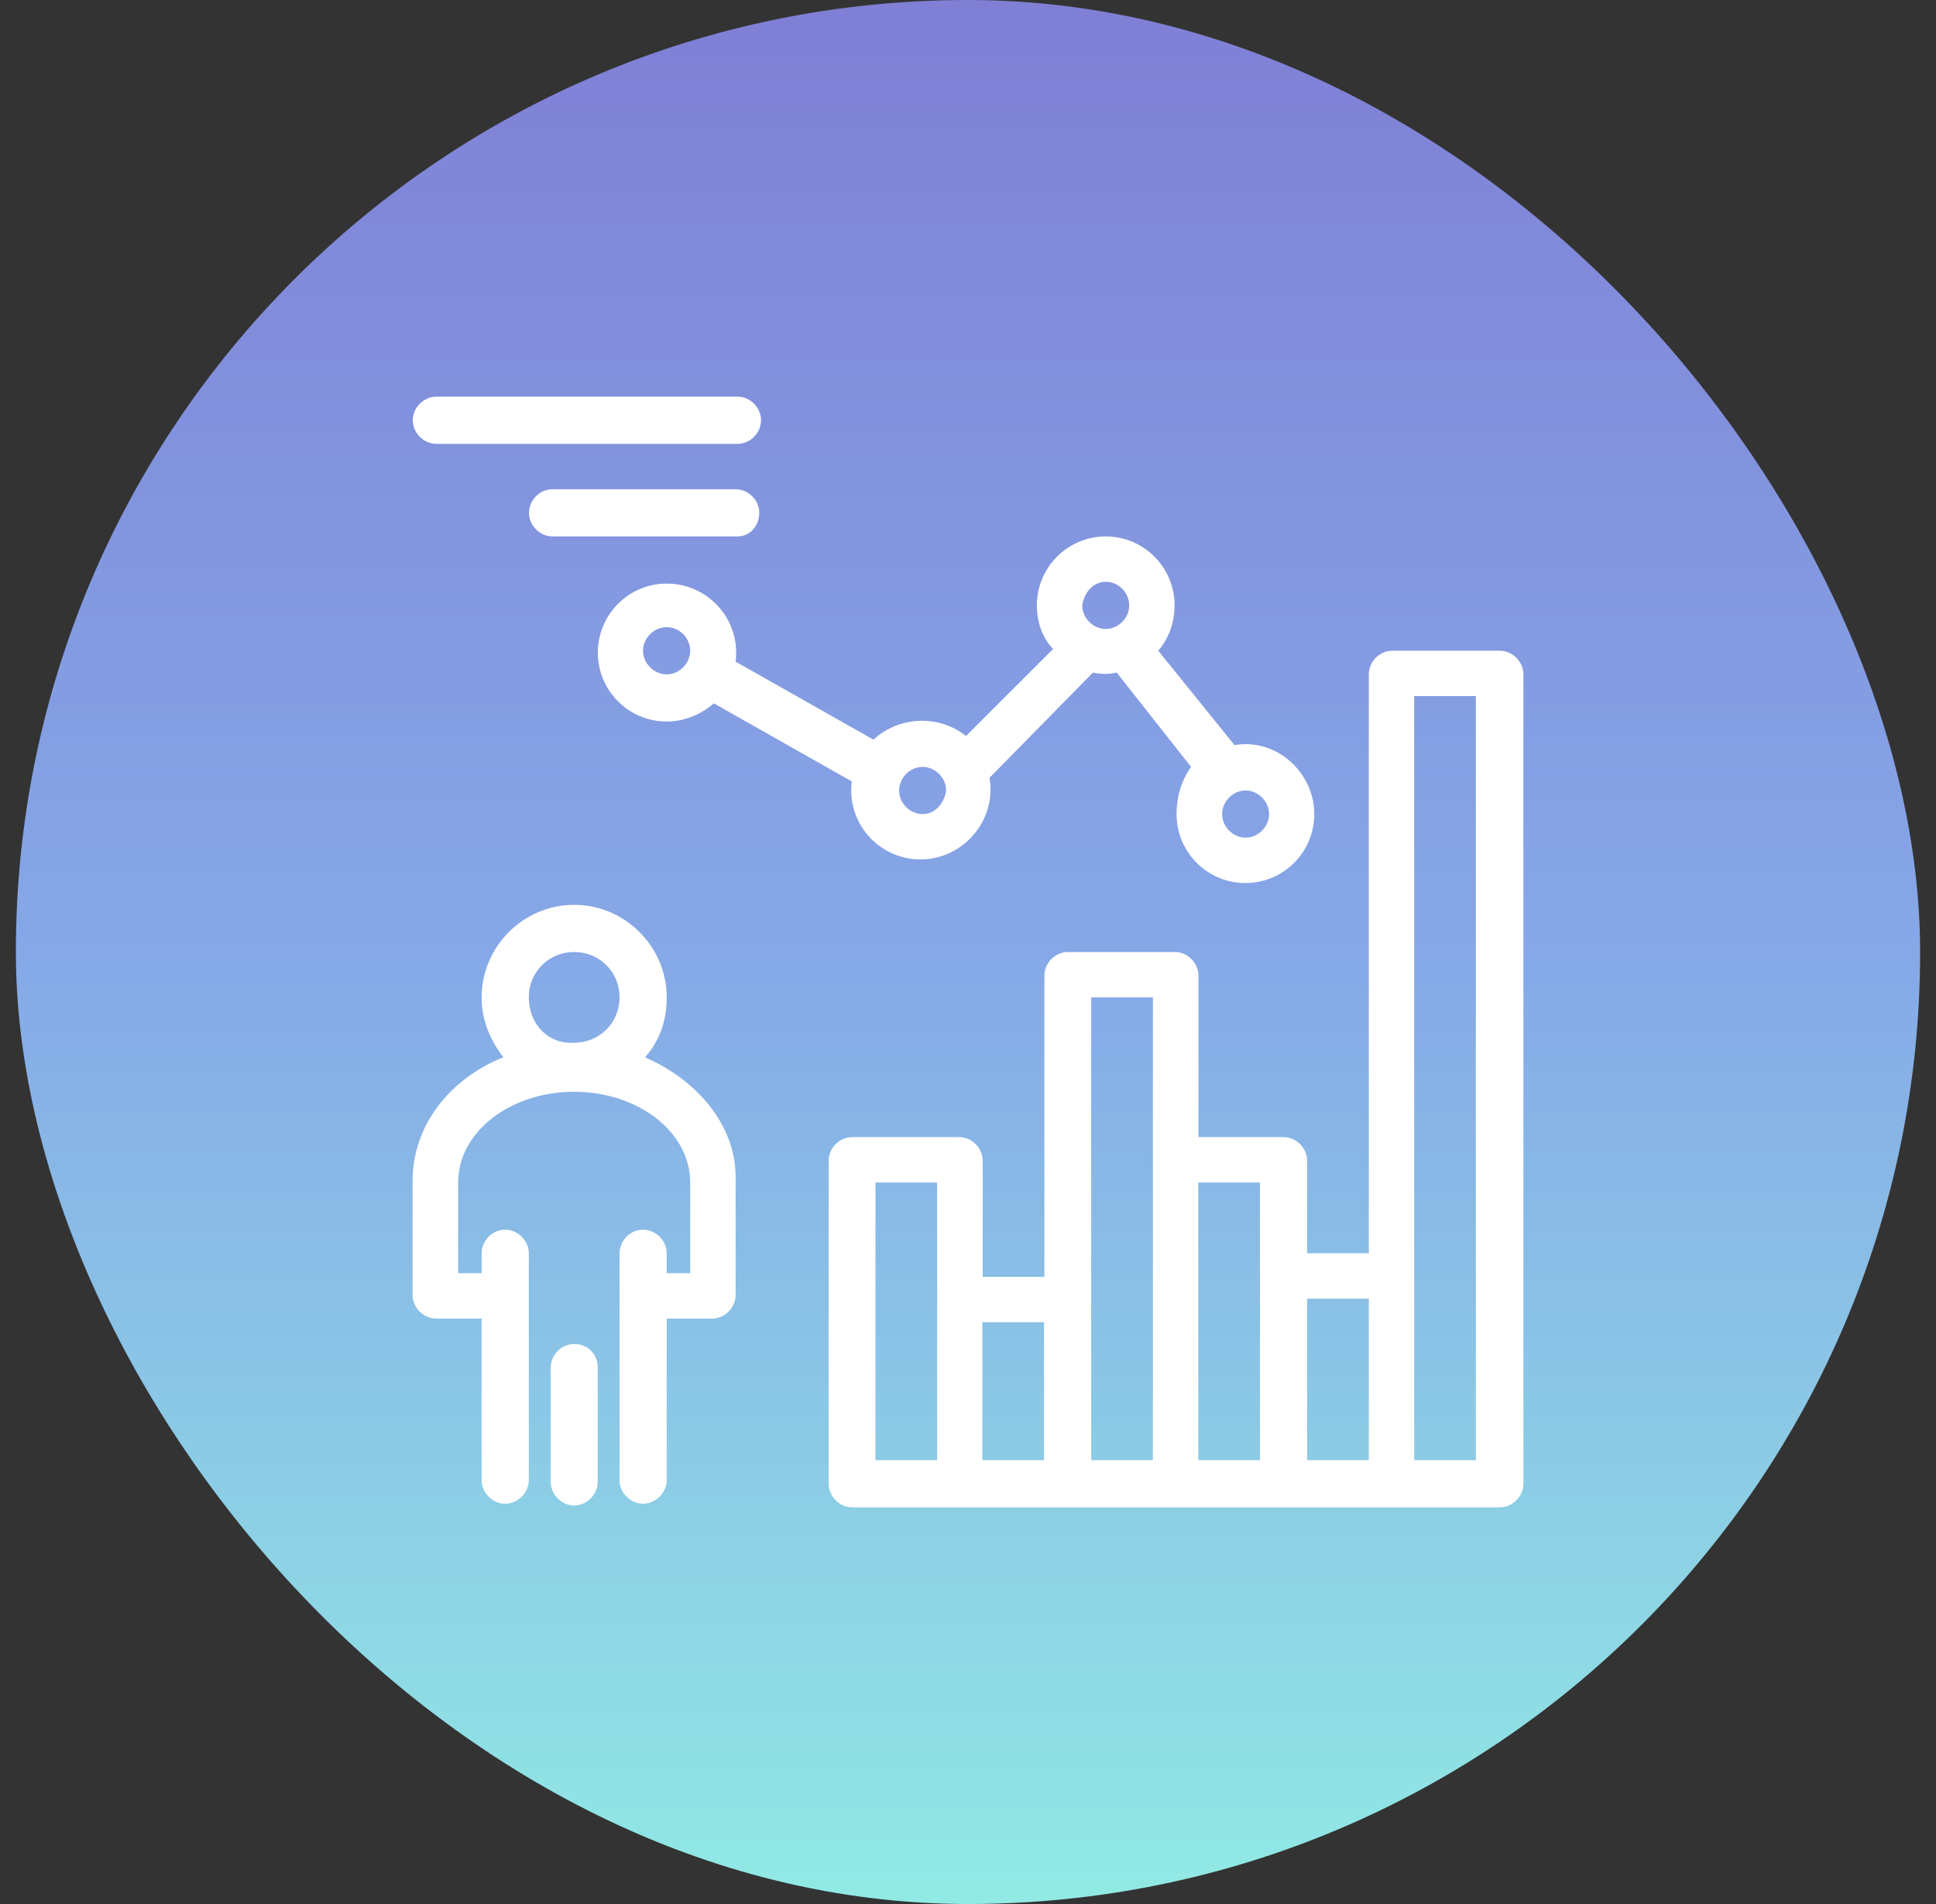 <svg width="61" height="60" viewBox="0 0 61 60" fill="none" xmlns="http://www.w3.org/2000/svg">
<rect x="0" y="0" width="61" height="60" fill="#333333" stroke="none"/>
<rect x="0.5" width="60" height="60" rx="30" fill="url(#paint0_linear_1_356)"/>
<path d="M20.323 33.317C20.781 32.802 21.007 32.173 21.007 31.43C21.007 29.828 19.69 28.513 18.091 28.513C16.492 28.513 15.175 29.828 15.175 31.43C15.175 32.173 15.464 32.802 15.859 33.317C14.147 34.003 13 35.49 13 37.206V40.809C13 41.209 13.345 41.552 13.746 41.552H15.175V46.642C15.175 47.042 15.52 47.386 15.916 47.386C16.311 47.386 16.662 47.042 16.662 46.642V39.493C16.662 39.093 16.317 38.75 15.916 38.75C15.514 38.75 15.175 39.093 15.175 39.493V40.122H14.435V37.263C14.435 35.662 16.091 34.404 18.091 34.404C20.091 34.404 21.747 35.662 21.747 37.263V40.122H21.007V39.493C21.007 39.093 20.662 38.75 20.261 38.75C19.86 38.75 19.521 39.093 19.521 39.493V46.642C19.521 47.042 19.865 47.386 20.261 47.386C20.657 47.386 21.007 47.042 21.007 46.642V41.552H22.436C22.838 41.552 23.177 41.209 23.177 40.809V37.206C23.233 35.547 22.035 34.06 20.317 33.317H20.323ZM16.662 31.43C16.662 30.629 17.289 30 18.091 30C18.893 30 19.521 30.629 19.521 31.43C19.521 32.23 18.893 32.859 18.091 32.859C17.289 32.916 16.662 32.288 16.662 31.43Z" fill="white"/>
<path d="M18.092 42.353C17.691 42.353 17.352 42.696 17.352 43.096V46.699C17.352 47.1 17.696 47.443 18.092 47.443C18.487 47.443 18.832 47.1 18.832 46.699V43.096C18.832 42.639 18.487 42.353 18.092 42.353Z" fill="white"/>
<path d="M47.243 20.506H43.869C43.468 20.506 43.129 20.849 43.129 21.25V39.493H41.185V36.577C41.185 36.176 40.841 35.833 40.445 35.833H37.761V30.743C37.761 30.343 37.416 30 37.021 30H33.648C33.246 30 32.907 30.343 32.907 30.743V40.237H30.963V36.577C30.963 36.176 30.619 35.833 30.223 35.833H26.85C26.449 35.833 26.11 36.176 26.11 36.577V46.756C26.11 47.157 26.454 47.5 26.85 47.5H47.254C47.655 47.5 48 47.157 48 46.756V21.25C48 20.849 47.655 20.506 47.254 20.506H47.243ZM32.896 41.666V46.013H30.952V41.666H32.896ZM27.584 37.263H29.528V46.013H27.584V37.263ZM34.382 31.43H36.326V46.013H34.382V31.43ZM37.755 37.263H39.699V46.013H37.755V37.263ZM41.185 40.923H43.129V46.013H41.185V40.923ZM46.502 46.013H44.559V21.936H46.502V46.013Z" fill="white"/>
<path d="M27.522 23.309L23.177 20.85C23.346 19.534 22.318 18.39 21.007 18.39C19.809 18.39 18.837 19.363 18.837 20.564C18.837 21.765 19.809 22.737 21.007 22.737C21.578 22.737 22.092 22.508 22.493 22.165L26.838 24.624C26.669 25.939 27.697 27.083 29.008 27.083C30.319 27.083 31.41 25.882 31.178 24.51L34.438 21.193C34.664 21.25 34.953 21.25 35.184 21.193L37.529 24.167C37.241 24.567 37.071 25.082 37.071 25.654C37.071 26.855 38.043 27.827 39.241 27.827C40.439 27.827 41.411 26.855 41.411 25.654C41.411 24.338 40.213 23.252 38.897 23.48L36.495 20.506C36.84 20.106 37.009 19.591 37.009 19.077C37.009 17.876 36.037 16.904 34.84 16.904C33.642 16.904 32.67 17.876 32.67 19.077C32.67 19.591 32.839 20.106 33.184 20.449L30.438 23.194C29.579 22.508 28.324 22.565 27.522 23.309ZM21.007 21.25C20.606 21.25 20.261 20.907 20.261 20.506C20.261 20.106 20.606 19.763 21.007 19.763C21.408 19.763 21.747 20.106 21.747 20.506C21.747 20.907 21.402 21.25 21.007 21.25ZM29.07 25.654C28.669 25.654 28.33 25.31 28.33 24.91C28.33 24.51 28.675 24.167 29.07 24.167C29.466 24.167 29.811 24.51 29.811 24.91C29.754 25.31 29.466 25.654 29.07 25.654ZM39.987 25.654C39.987 26.054 39.642 26.397 39.247 26.397C38.851 26.397 38.507 26.054 38.507 25.654C38.507 25.253 38.851 24.91 39.247 24.91C39.642 24.91 39.987 25.253 39.987 25.654ZM34.84 18.333C35.241 18.333 35.58 18.676 35.58 19.077C35.58 19.477 35.235 19.82 34.84 19.82C34.444 19.82 34.099 19.477 34.099 19.077C34.156 18.676 34.444 18.333 34.84 18.333Z" fill="white"/>
<path d="M13.751 13.987H23.239C23.64 13.987 23.979 13.644 23.979 13.243C23.979 12.843 23.634 12.5 23.239 12.5H13.751C13.35 12.5 13.006 12.843 13.006 13.243C13.006 13.644 13.35 13.987 13.751 13.987Z" fill="white"/>
<path d="M23.923 16.16C23.923 15.76 23.578 15.417 23.177 15.417H17.408C17.006 15.417 16.668 15.76 16.668 16.16C16.668 16.561 17.012 16.904 17.408 16.904H23.239C23.64 16.904 23.923 16.561 23.923 16.16Z" fill="white"/>
<defs>
<linearGradient id="paint0_linear_1_356" x1="30.5" y1="0" x2="30.5" y2="60" gradientUnits="userSpaceOnUse">
<stop stop-color="#7F7FD5"/>
<stop offset="0.5" stop-color="#86A8E7"/>
<stop offset="1" stop-color="#91EAE4"/>
</linearGradient>
</defs>
</svg>
